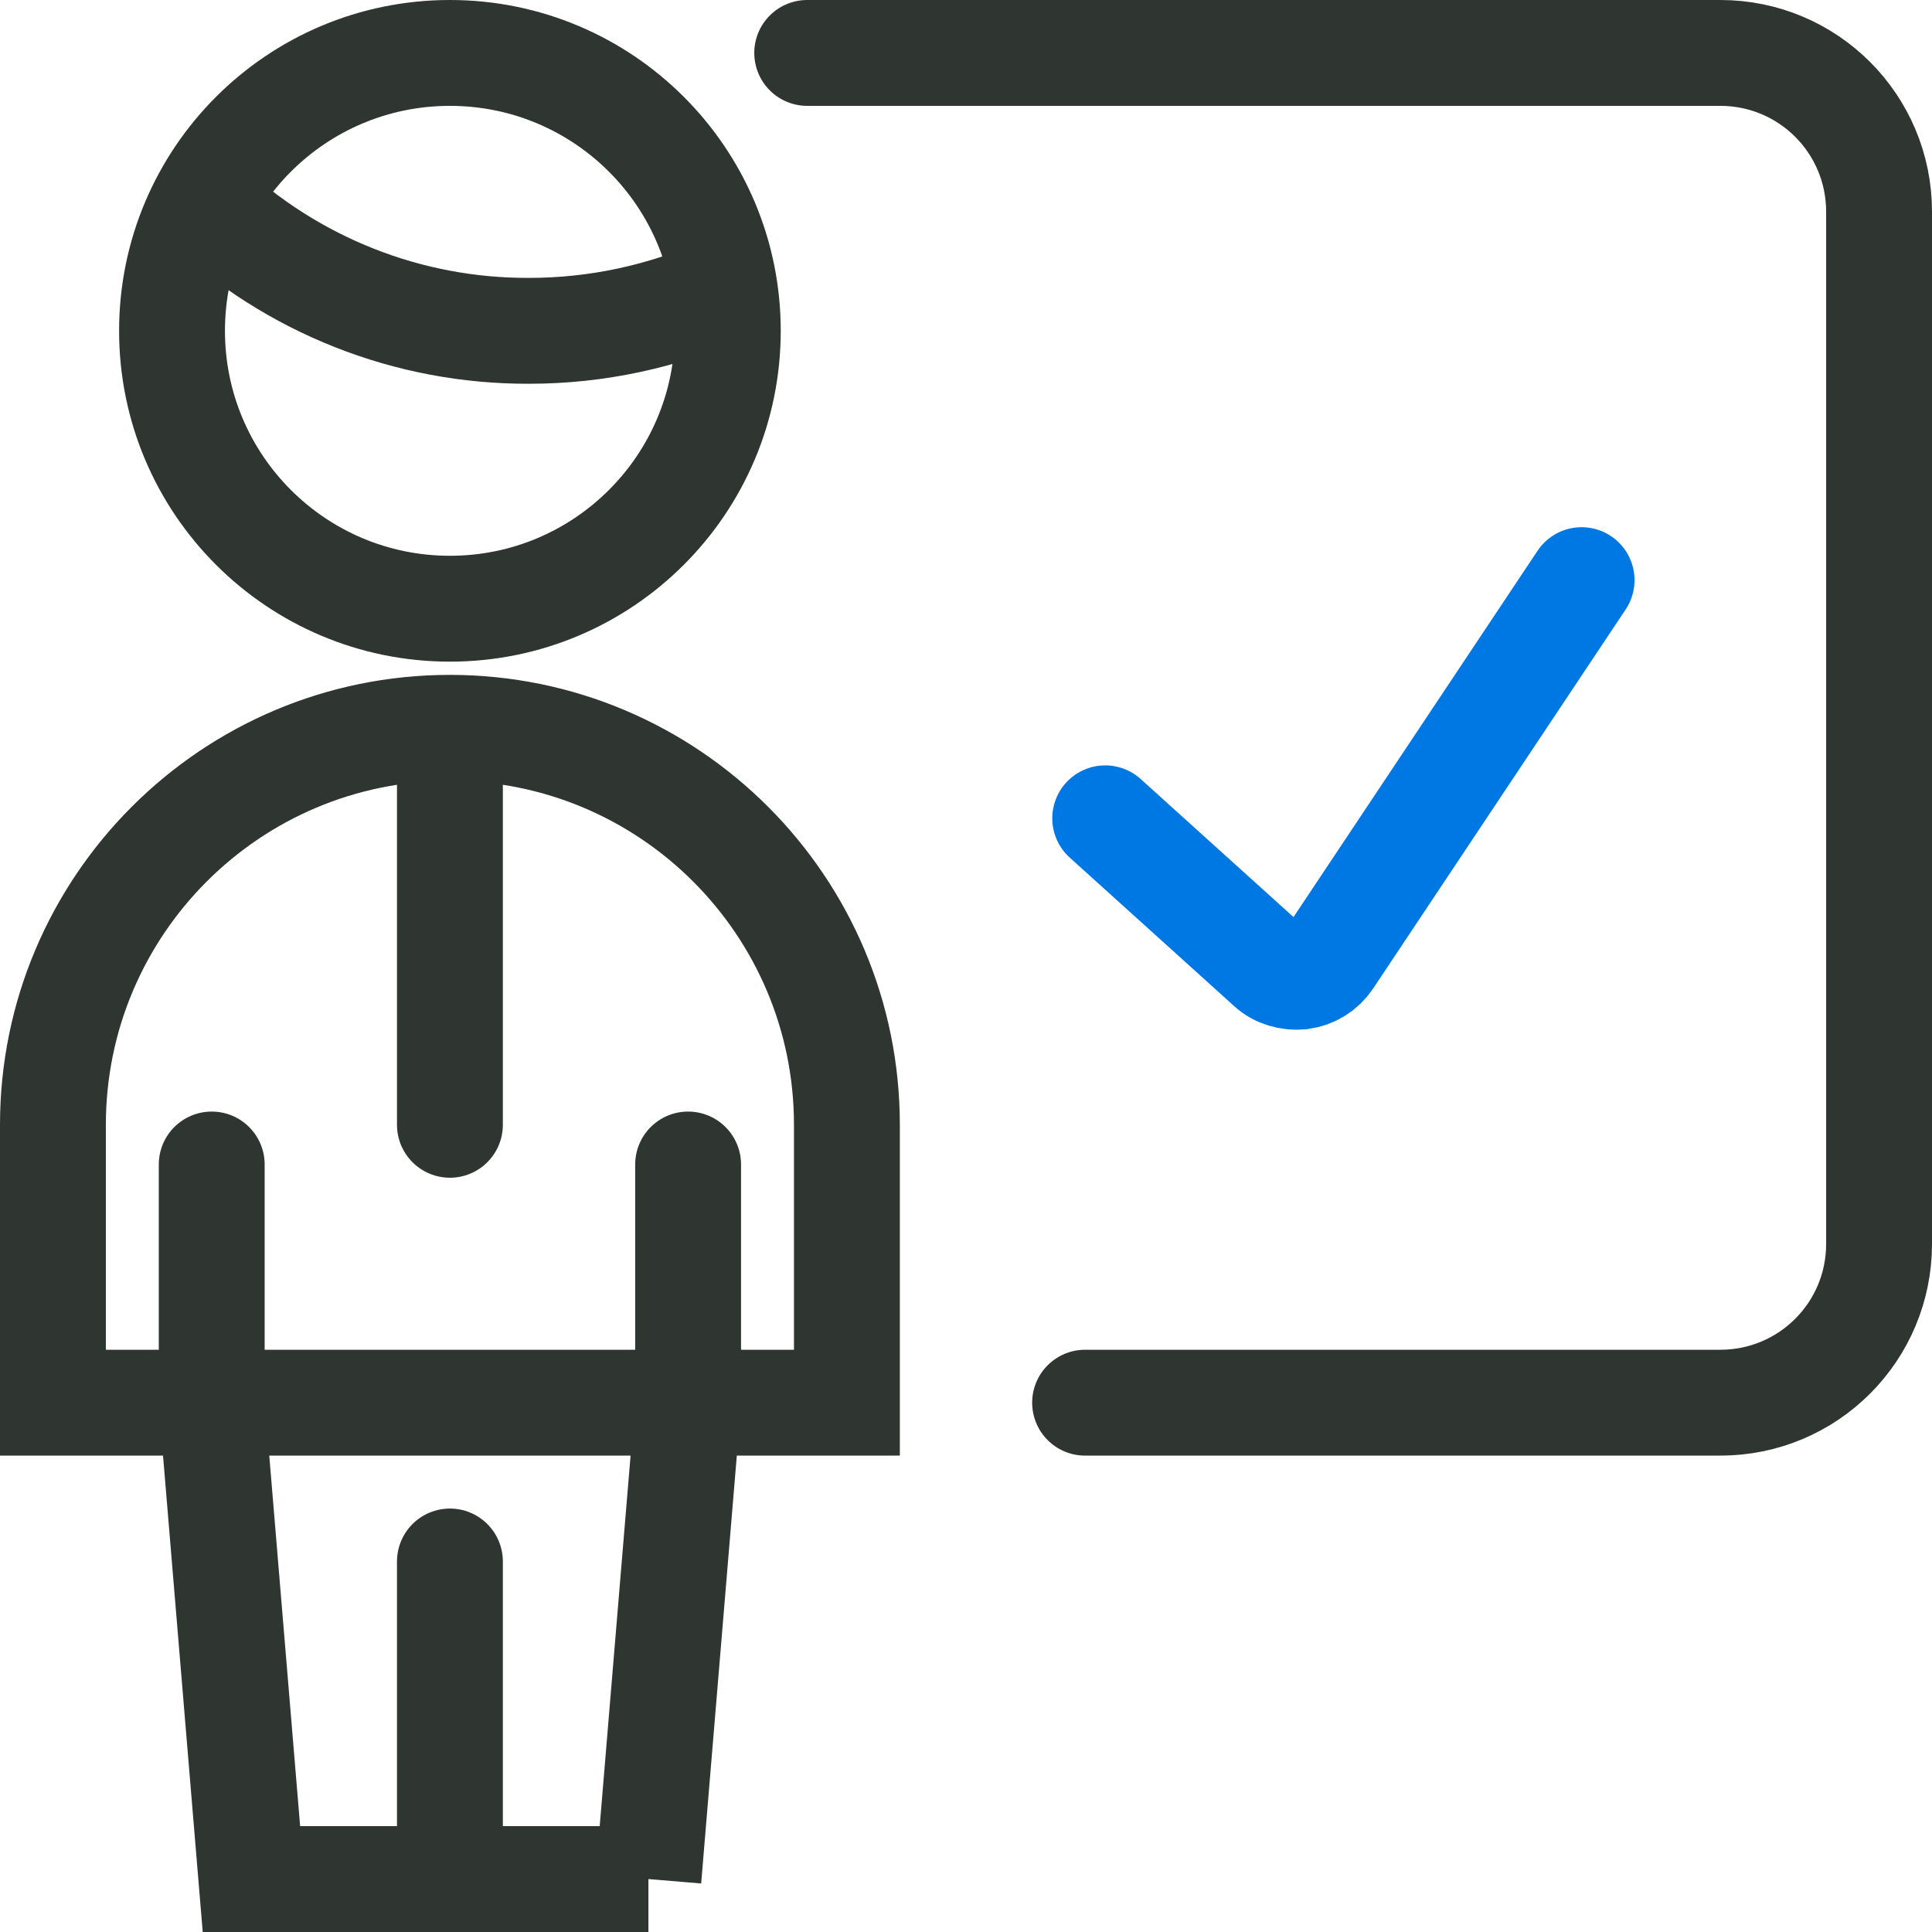 <?xml version="1.0" encoding="UTF-8"?>
<svg id="_レイヤー_2" data-name="レイヤー 2" xmlns="http://www.w3.org/2000/svg" width="36.5" height="36.5" viewBox="0 0 36.5 36.5">
  <defs>
    <style>
      .cls-1 {
        stroke: #2f3530;
      }

      .cls-1, .cls-2 {
        fill: none;
        stroke-linecap: round;
        stroke-width: 2px;
      }

      .cls-2 {
        stroke: #0078e4;
      }
    </style>
  </defs>
  <g id="_レイヤー_1-2" data-name="レイヤー 1">
    <g id="g-root-corr_hyexaatq1jii-stroke" data-name="g-root-corr hyexaatq1jii-stroke">
      <g id="corr_hyexaatq1jii-stroke" data-name="corr hyexaatq1jii-stroke">
        <path class="cls-1" d="M4,26.5v-4.5M13,26.5v-4.5M4,26.5h9M8.5,35.5v-6M8.5,13.75v7.5M12.25,35.5l.75-9h3v-5.25c0-4.14-3.36-7.5-7.5-7.5s-7.5,3.36-7.5,7.5v5.25h3l.75,9h7.5ZM3.25,6.25c0,2.9,2.35,5.25,5.25,5.25s5.25-2.35,5.25-5.25S11.4,1,8.5,1,3.25,3.35,3.25,6.25ZM3.85,3.82c1.67,1.57,3.86,2.44,6.15,2.43,1.27,0,2.53-.27,3.69-.79M20.5,26.5h12c1.66,0,3-1.34,3-3V4c0-1.66-1.34-3-3-3H15.25"/>
      </g>
    </g>
    <path class="cls-2" d="M20.88,15.46l3.1,2.8c.16.15.38.21.6.19.22-.03.41-.15.53-.33l4.77-7.16"/>
  </g>
</svg>